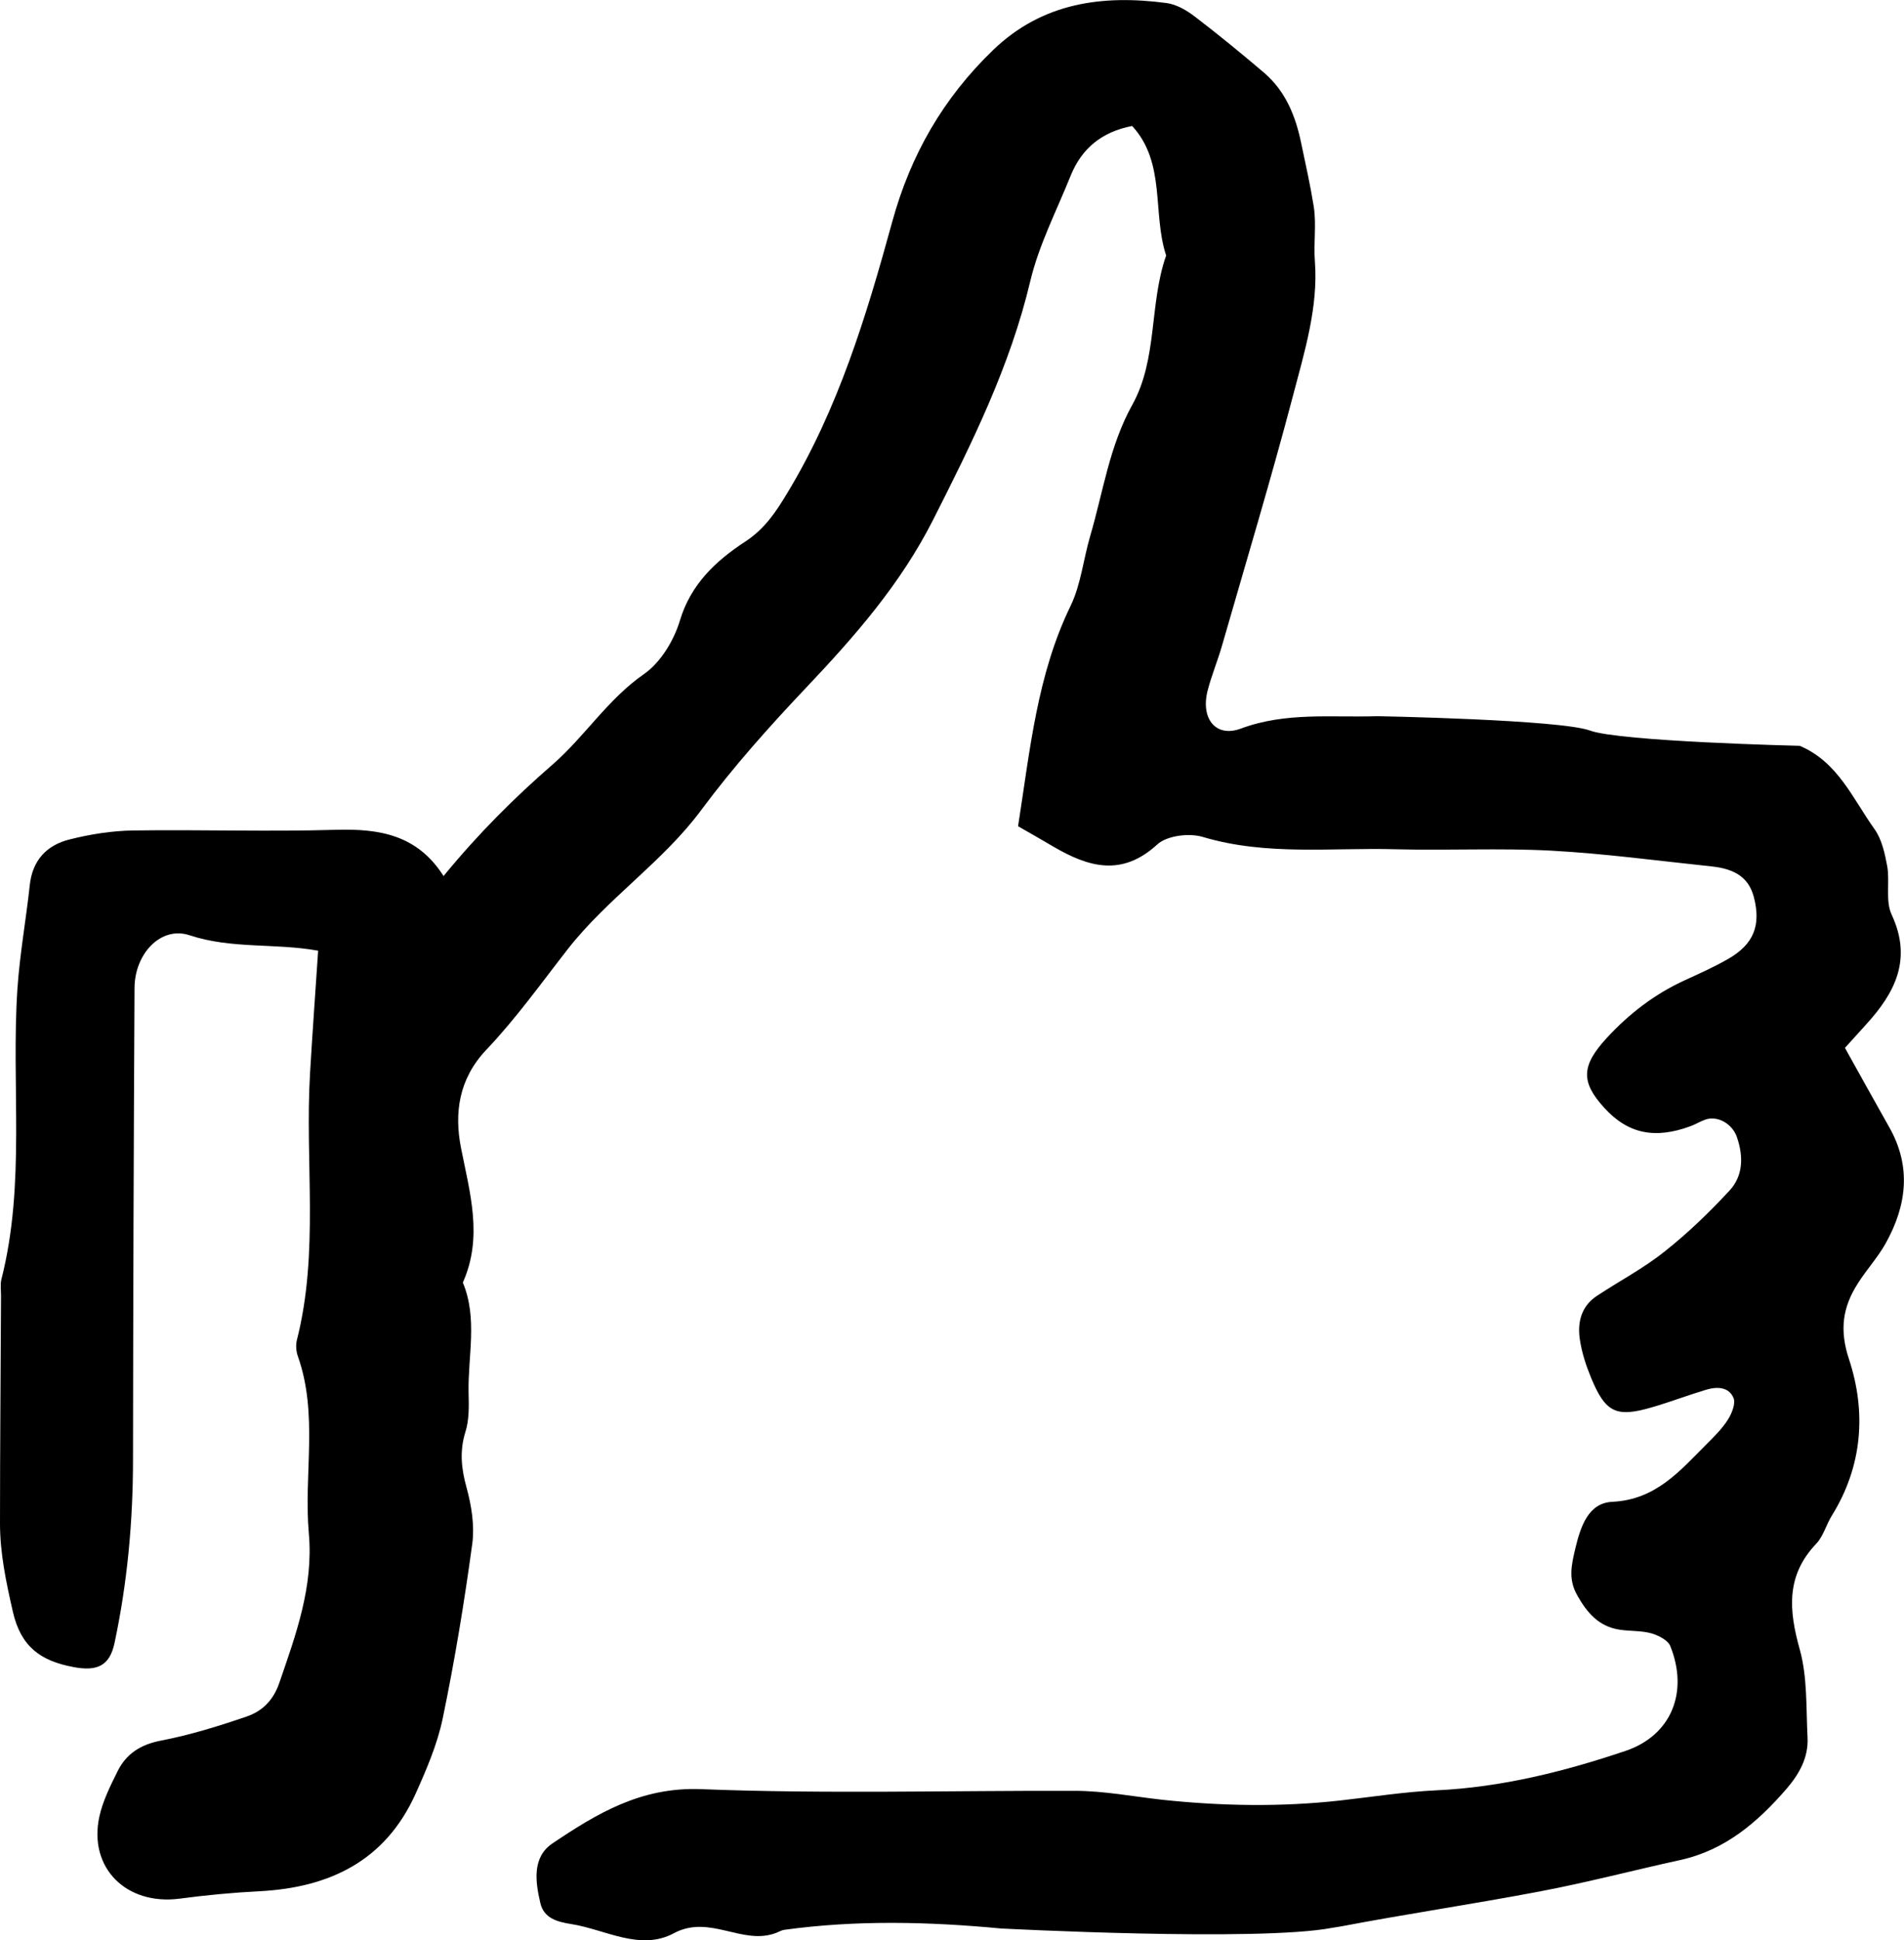<?xml version="1.0" encoding="UTF-8"?>
<svg xmlns="http://www.w3.org/2000/svg" id="Ebene_2" data-name="Ebene 2" viewBox="0 0 112.51 114.6">
  <defs>
    <style>
      .cls-1 {
        fill: #000;
        stroke-width: 0px;
      }
    </style>
  </defs>
  <g id="Ebene_1-2" data-name="Ebene 1">
    <path class="cls-1" d="M78.73,113.86c-4.38.84-19.58.04-19.58.04-4.25-.4-8.53-.51-12.81.08-.15.02-.3.11-.45.17-2,.79-3.94-1.11-6.07.03-1.99,1.07-4.04-.22-6.06-.54-.83-.13-1.62-.34-1.83-1.24-.3-1.27-.49-2.71.71-3.52,2.63-1.77,5.23-3.34,8.76-3.21,7.35.29,14.72.08,22.09.1,1.75,0,3.48.34,5.21.53,3.47.37,7.04.43,10.5.04,1.88-.21,3.77-.51,5.68-.6,3.85-.18,7.56-1.11,11.18-2.33,2.72-.92,3.73-3.49,2.64-6.19-.14-.35-.7-.63-1.11-.75-.61-.17-1.27-.12-1.9-.22-1.22-.19-1.91-1-2.49-2.03-.53-.94-.35-1.75-.12-2.73.32-1.35.78-2.72,2.19-2.79,2.57-.12,3.99-1.82,5.56-3.39.45-.45.92-.91,1.26-1.44.24-.37.48-.96.35-1.29-.27-.68-.99-.69-1.62-.5-1.07.32-2.11.72-3.18,1.03-2.14.63-2.77.33-3.63-1.76-.3-.73-.55-1.5-.66-2.28-.14-.99.1-1.93,1.01-2.53,1.33-.88,2.76-1.63,4-2.62,1.37-1.08,2.64-2.31,3.83-3.59.82-.88.84-2.02.45-3.16-.26-.78-1.12-1.29-1.85-1.05-.3.1-.58.28-.88.39-2.13.79-3.72.45-5.11-1.08-1.41-1.54-1.35-2.5.15-4.13,1.32-1.43,2.83-2.59,4.6-3.4.87-.4,1.75-.79,2.58-1.27,1.5-.86,1.94-1.98,1.51-3.64-.29-1.1-1.04-1.67-2.52-1.82-3.16-.33-6.32-.76-9.49-.93-3.03-.16-6.08,0-9.12-.08-3.82-.11-7.66.4-11.44-.73-.8-.24-2.12-.08-2.69.45-2.1,1.92-4.07,1.33-6.14.12-.68-.4-1.36-.79-2.08-1.2.71-4.53,1.12-8.94,3.11-13.03.61-1.27.75-2.76,1.16-4.14.76-2.59,1.13-5.3,2.48-7.72,1.51-2.72.99-5.95,2-8.82-.83-2.51,0-5.47-2.01-7.65-1.8.35-2.98,1.33-3.63,2.93-.83,2.07-1.88,4.09-2.39,6.24-1.19,5.02-3.44,9.55-5.75,14.11-1.92,3.78-4.6,6.84-7.46,9.86-2.19,2.31-4.33,4.7-6.23,7.26-2.29,3.09-5.54,5.21-7.89,8.22-1.57,2.01-3.06,4.1-4.81,5.94-1.64,1.73-1.9,3.74-1.5,5.79.53,2.68,1.31,5.28.11,7.96.89,2.13.29,4.35.34,6.52.02.77.04,1.59-.19,2.31-.35,1.13-.24,2.16.07,3.28.29,1.06.48,2.23.34,3.3-.47,3.46-1.04,6.92-1.75,10.34-.32,1.53-.96,3.02-1.61,4.46-1.78,3.94-5.06,5.52-9.2,5.74-1.59.08-3.18.23-4.75.44-3.14.4-5.38-1.82-4.73-4.84.2-.92.64-1.8,1.06-2.65.52-1.07,1.38-1.62,2.6-1.85,1.71-.33,3.39-.85,5.05-1.42.9-.31,1.56-.93,1.92-1.97.99-2.88,2.03-5.7,1.75-8.84-.31-3.48.57-7.04-.65-10.47-.1-.29-.13-.65-.06-.94,1.33-5.2.47-10.51.78-15.75.14-2.37.31-4.73.48-7.26-2.56-.46-5.11-.09-7.59-.91-1.72-.57-3.25,1.11-3.26,3.1-.05,9.28-.08,18.57-.09,27.85,0,3.65-.33,7.27-1.09,10.84-.29,1.38-1.05,1.69-2.43,1.43-1.91-.36-3.1-1.17-3.58-3.27C.36,93.44,0,91.74,0,89.98c0-4.48.04-8.96.06-13.45,0-.32-.05-.66.02-.96,1.45-5.67.57-11.46.95-17.18.14-2.05.51-4.08.73-6.12.16-1.48,1.02-2.36,2.35-2.69,1.22-.31,2.5-.51,3.75-.53,4-.06,8.01.08,12-.04,2.54-.07,4.79.28,6.35,2.73,2.08-2.53,4.19-4.63,6.46-6.6,1.89-1.65,3.25-3.85,5.4-5.34.97-.68,1.75-1.97,2.1-3.13.65-2.18,2.15-3.56,3.88-4.69,1.14-.75,1.79-1.73,2.46-2.84,3.02-4.98,4.69-10.49,6.21-16.03,1.09-3.98,3.03-7.33,5.97-10.16,2.91-2.8,6.46-3.27,10.24-2.77.6.08,1.21.44,1.7.82,1.39,1.06,2.74,2.17,4.07,3.3,1.27,1.09,1.86,2.56,2.19,4.16.26,1.24.54,2.48.74,3.73.17,1.08-.02,2.17.07,3.27.2,2.69-.62,5.34-1.3,7.93-1.3,4.93-2.77,9.81-4.18,14.71-.26.92-.64,1.81-.87,2.73-.4,1.64.51,2.75,1.98,2.2,2.66-.99,5.38-.64,8.07-.73,0,0,10.79.2,12.56.85s12.39.9,12.39.9c2.26.96,3.13,3.12,4.41,4.91.44.61.62,1.45.76,2.21.16.94-.12,2.04.26,2.85,1.23,2.64.2,4.62-1.52,6.5-.42.46-.84.93-1.24,1.37.92,1.65,1.76,3.17,2.62,4.69,1.32,2.33,1.03,4.62-.21,6.85-.46.83-1.13,1.55-1.64,2.36-.9,1.4-1.11,2.74-.53,4.49,1.03,3.12.8,6.31-1.01,9.23-.34.54-.5,1.22-.93,1.67-1.79,1.88-1.62,3.92-.97,6.24.46,1.65.37,3.46.46,5.2.06,1.18-.48,2.14-1.24,3.03-1.71,1.97-3.61,3.61-6.25,4.2-2.79.61-5.56,1.34-8.37,1.87-3.9.74-7.83,1.32-11.72,2.06"></path>
  </g>
</svg>
